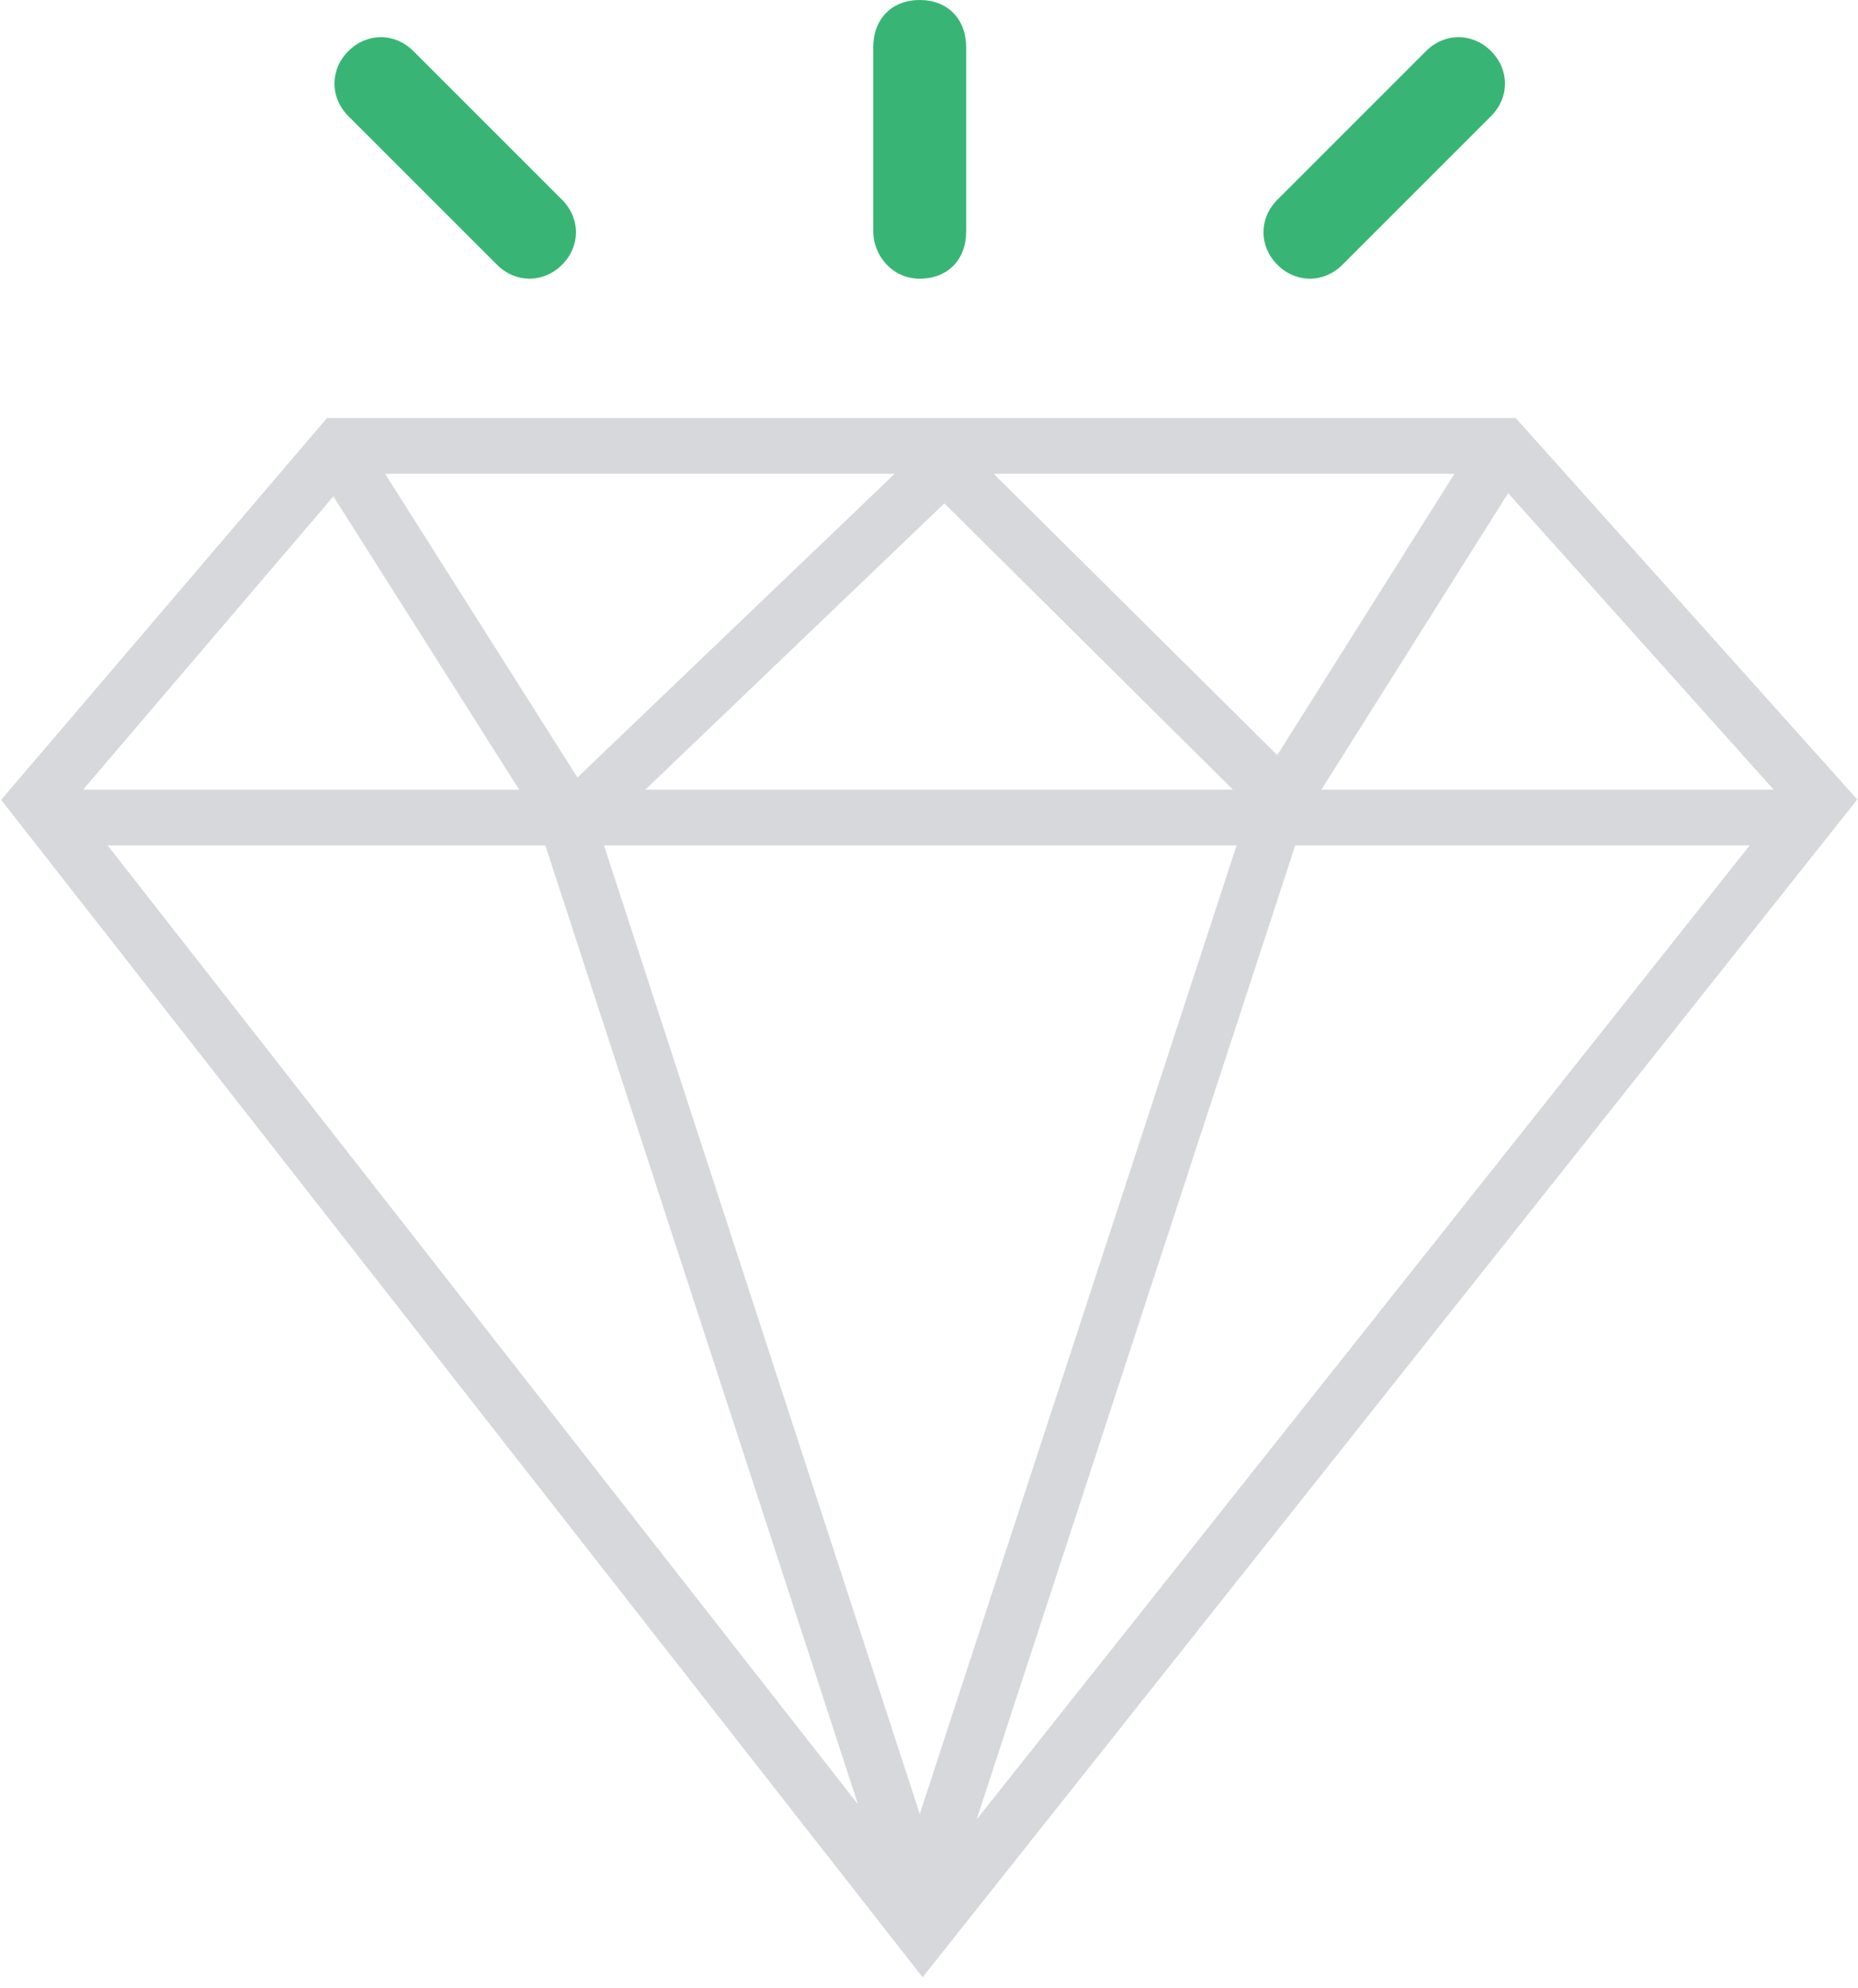 <?xml version="1.0" encoding="UTF-8"?>
<svg width="100px" height="107px" viewBox="0 0 100 107" version="1.1" xmlns="http://www.w3.org/2000/svg" xmlns:xlink="http://www.w3.org/1999/xlink">
    <title>Fill_Rates </title>
    <g id="Page-1" stroke="none" stroke-width="1" fill="none" fill-rule="evenodd">
        <g id="Fill_Rates-" transform="translate(0.063, 0)" fill-rule="nonzero">
            <path d="M49.437,-1.77635684e-15 C50.937,-1.77635684e-15 51.937,1.017 51.937,2.542 L51.937,2.542 L51.937,12.458 C51.937,13.983 50.937,15 49.437,15 C47.937,15 46.937,13.729 46.937,12.458 L46.937,12.458 L46.937,2.542 C46.937,1.017 47.937,-1.77635684e-15 49.437,-1.77635684e-15 Z M18.687,2.75 C19.687,1.75 21.187,1.75 22.187,2.75 L22.187,2.75 L30.187,10.75 C31.187,11.75 31.187,13.25 30.187,14.25 C29.187,15.25 27.687,15.25 26.687,14.25 L26.687,14.25 L18.687,6.25 C17.687,5.25 17.687,3.75 18.687,2.75 Z M76.687,2.75 C77.687,1.75 79.187,1.75 80.187,2.75 C81.187,3.75 81.187,5.25 80.187,6.25 L80.187,6.25 L72.187,14.25 C71.187,15.25 69.687,15.25 68.687,14.25 C67.687,13.25 67.687,11.75 68.687,10.75 L68.687,10.75 Z" id="Combined-Shape" fill="#38B574"></path>
            <path d="M81.514,22.5 L99.898,43.031 L49.593,106.423 L4.12114787e-13,43.049 L17.538,22.5 L81.514,22.5 Z M94.109,45.5 L69.648,45.5 L52.499,97.933 L94.109,45.5 Z M66.493,45.5 L32.444,45.5 L49.44,97.636 L66.493,45.5 Z M29.288,45.5 L5.727,45.5 L46.112,97.109 L29.288,45.5 Z M17.881,26.716 L4.41,42.5 L27.878,42.5 L17.881,26.716 Z M50.763,27.094 L34.672,42.5 L66.295,42.5 L50.763,27.094 Z M81.107,26.544 L71.056,42.5 L95.395,42.5 L81.107,26.544 Z M48.09,25.5 L20.663,25.5 L31.016,41.847 L48.09,25.5 Z M78.218,25.5 L53.416,25.5 L68.681,40.642 L78.218,25.5 Z" id="Combined-Shape" fill="#D6D8DB"></path>
        </g>
    </g>
</svg>
